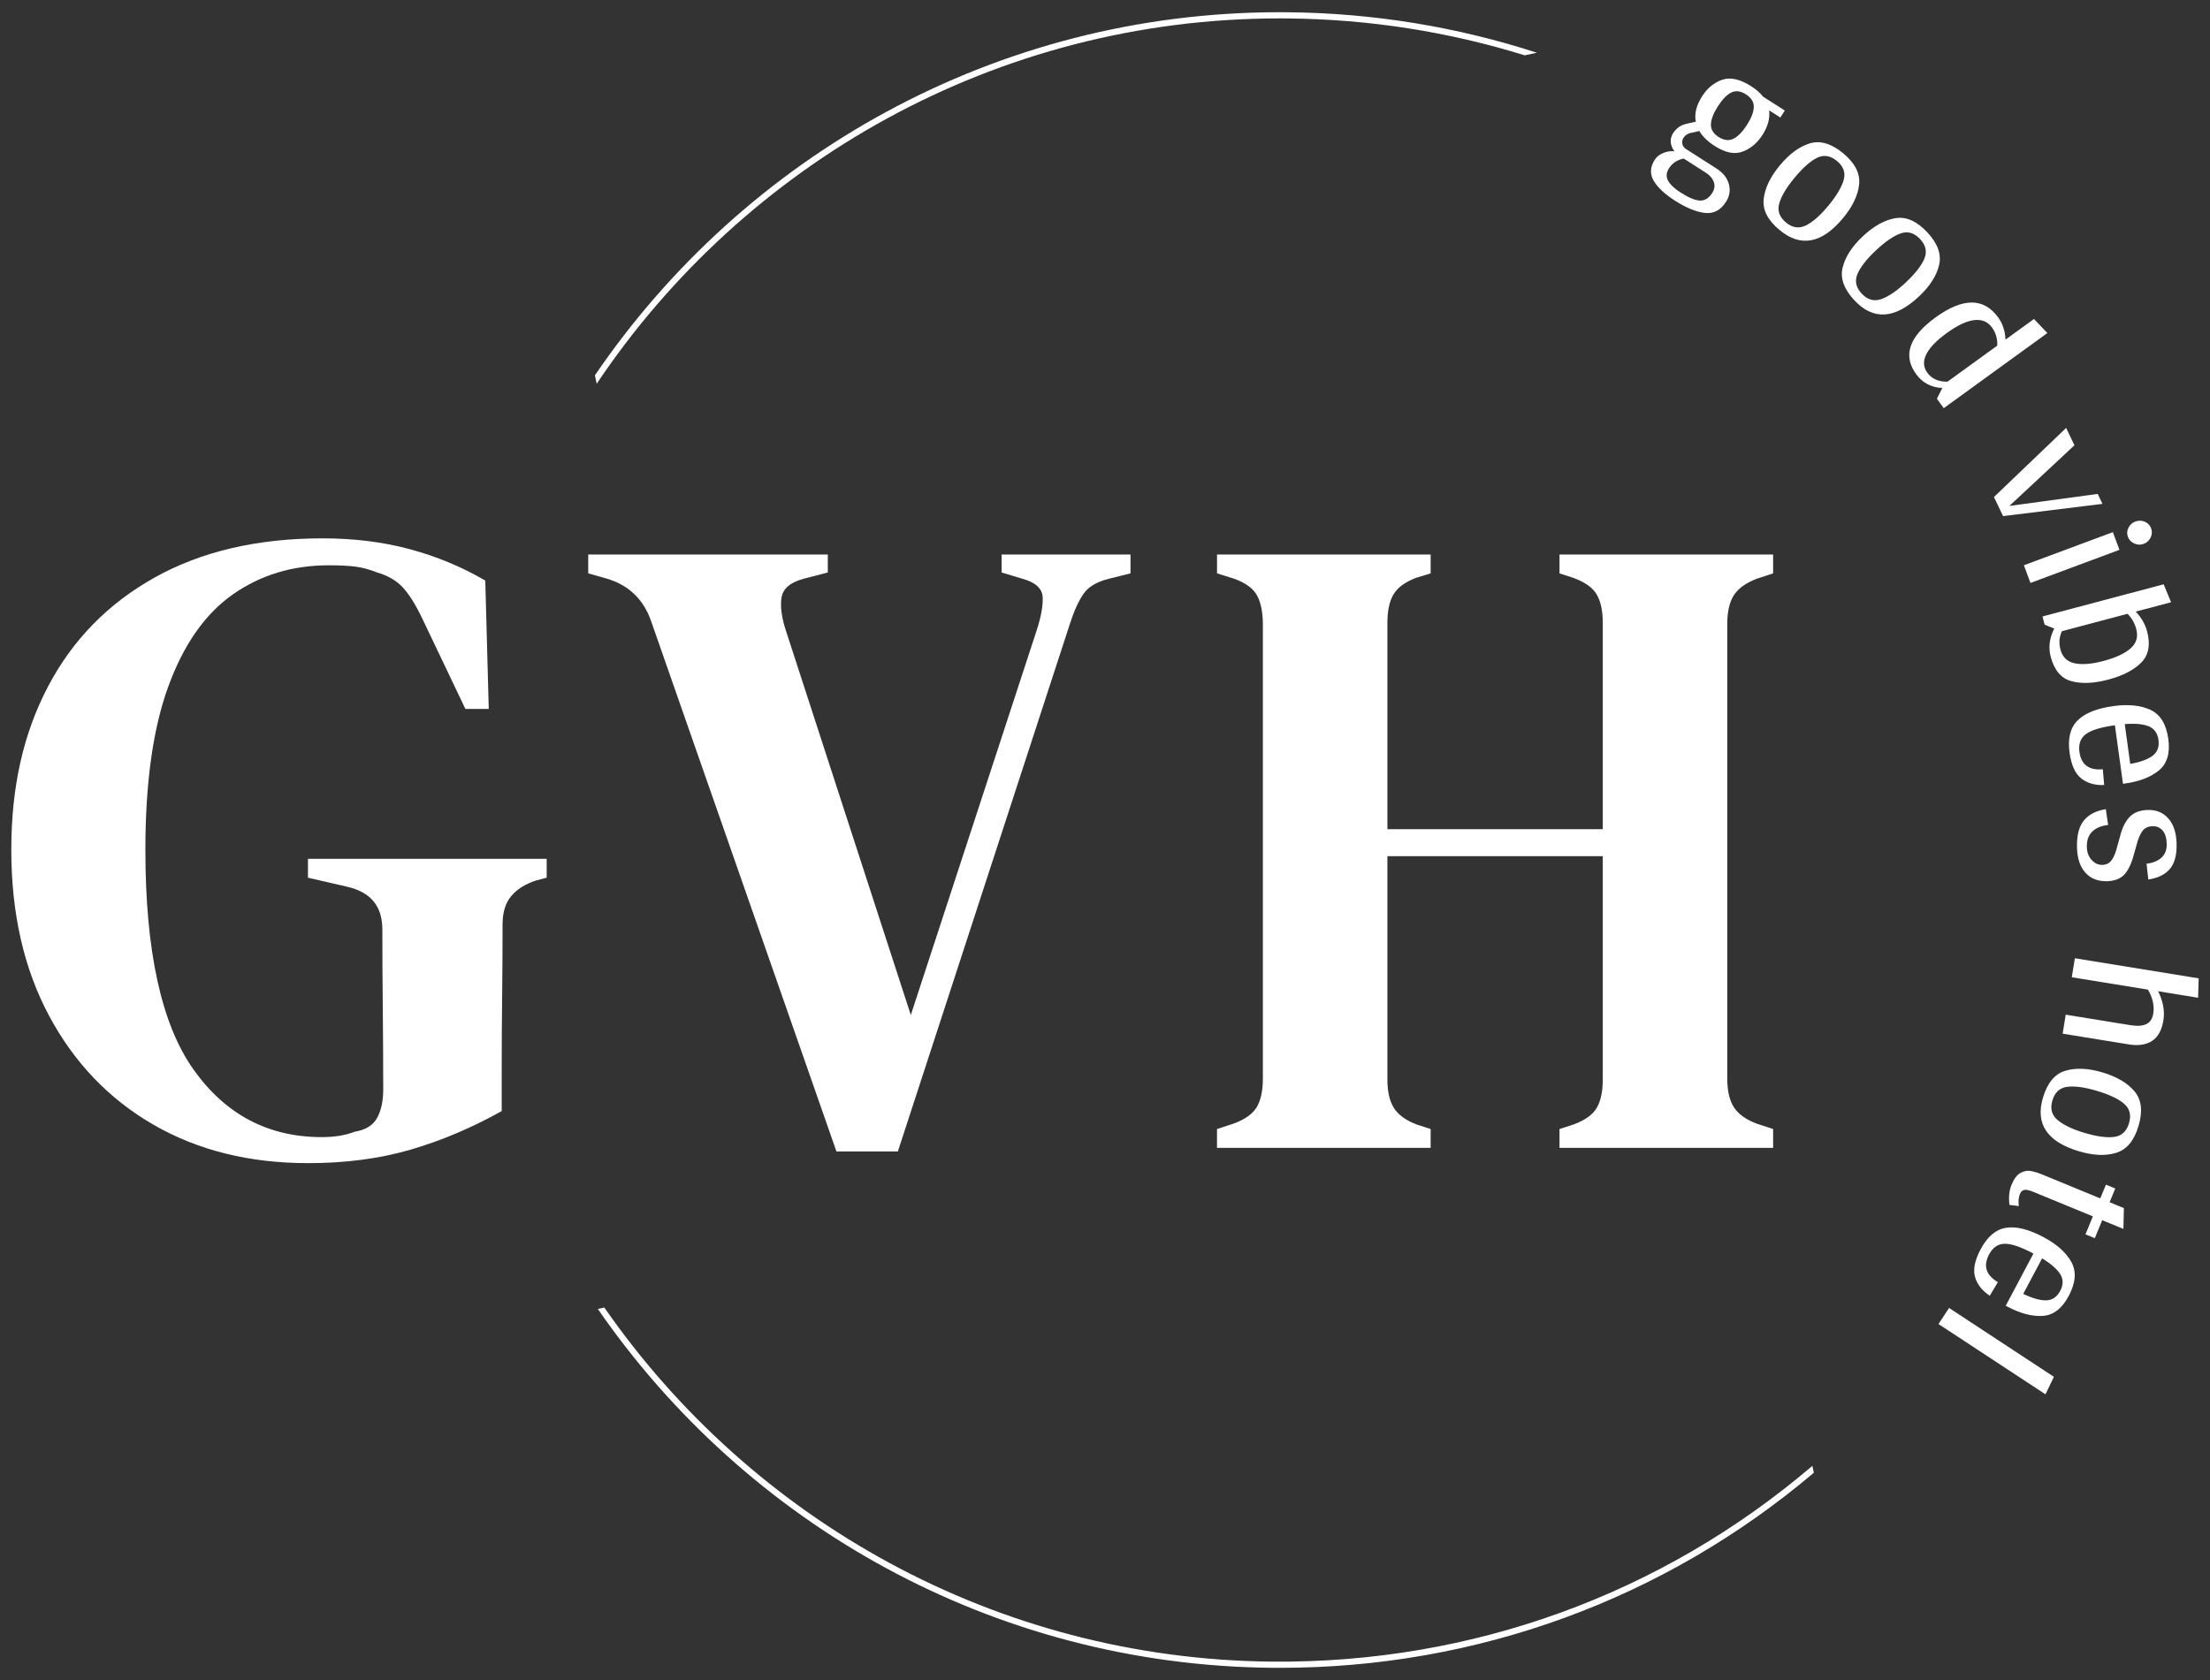 <?xml version="1.0" encoding="UTF-8"?>
<svg xmlns="http://www.w3.org/2000/svg" id="Ebene_1" version="1.1" viewBox="0 0 1172.22 891.39">
  <rect x="0" y="0" width="1172.22" height="891.39" fill="#333333" stroke="none"/>
  <defs>
    <style>
      .st0 {
        fill: #fff;
      }
    </style>
  </defs>
  <path class="st0" d="M678.78,9.76c1.42,0,2.87,0,4.3.02,43.25.42,85.47,7.1,125.64,19.57l6.45-1.37c-42.11-13.69-86.51-21.03-132.06-21.48-1.45-.01-2.88-.02-4.33-.02-150.6,0-284.05,76.36-363.23,192.66l.95,4.46C394.85,86.71,528.16,9.76,678.78,9.76Z"></path>
  <path class="st0" d="M674.62,881.61c-146.77-1.42-276.11-75.6-354.07-187.87l-3.46.73c78.45,113.74,209.13,188.97,357.49,190.41,1.47.01,2.91.02,4.38.02,104.68,0,203.92-36.46,283.13-103.51l-.78-3.65c-79.93,68.2-180.54,104.84-286.71,103.87Z"></path>
  <path class="st0" d="M163.35,617.12c-31.19,0-58.57-6.83-82.12-20.48-23.56-13.65-41.98-32.94-55.28-57.87-13.3-24.92-19.96-54.21-19.96-87.87s6.49-61.92,19.5-86.68c13-24.77,31.89-44.06,56.66-57.87,24.77-13.81,54.44-20.72,89-20.72,16.52,0,31.88,1.9,46.11,5.72,14.22,3.81,27.6,9.37,40.14,16.67l1.84,68.11h-12.39l-22.94-48.1c-3.67-7.62-7.19-13.17-10.55-16.67-3.37-3.49-7.8-6.03-13.3-7.62-3.98-1.59-7.8-2.62-11.47-3.1s-8.42-.71-14.22-.71c-19.27,0-36.24,5.17-50.92,15.48-14.68,10.32-26.08,26.6-34.18,48.82-8.11,22.23-12.16,51.12-12.16,86.68,0,53.66,8.49,92.48,25.46,116.45,16.98,23.98,39.69,35.96,68.13,35.96,6.72,0,12.54-.95,17.43-2.86,5.81-.95,9.78-3.41,11.93-7.38,2.14-3.97,3.21-8.97,3.21-15,0-13.01-.08-27.22-.23-42.63-.16-15.4-.23-29.45-.23-42.15s-6.27-20-18.81-22.86l-20.65-4.76v-10h126.62v10l-5.51,1.43c-5.81,1.9-10.25,4.69-13.3,8.33-3.06,3.65-4.59,8.66-4.59,15,0,12.7-.08,25.64-.23,38.82-.16,13.18-.23,26.43-.23,39.77v20.48c-15.91,8.89-32.04,15.72-48.4,20.48-16.36,4.76-34.48,7.14-54.36,7.14Z"></path>
  <path class="st0" d="M443.66,610.93l-98.17-281c-3.98-11.74-11.78-19.36-23.4-22.86l-10.09-2.86v-10h127.08v9.53l-12.85,3.33c-7.04,1.91-10.94,5.24-11.7,10-.77,4.76.07,10.8,2.52,18.1l66.06,203.37,66.52-203.37c2.44-7.3,3.59-13.34,3.44-18.1-.16-4.76-3.75-8.1-10.78-10l-11.01-3.33v-9.53h68.36v10l-11.47,2.86c-6.42,1.59-10.94,4.29-13.53,8.1-2.6,3.81-4.98,9.05-7.11,15.72l-91.29,280.05h-32.57Z"></path>
  <path class="st0" d="M645.52,609.03v-10l8.72-2.86c6.11-2.22,10.24-5.16,12.39-8.81,2.14-3.65,3.21-8.65,3.21-15v-240.99c0-6.35-.99-11.43-2.98-15.24-1.99-3.81-6.04-6.82-12.16-9.05l-9.17-2.86v-10h113.31v10l-7.8,2.38c-5.81,2.23-9.79,5.17-11.93,8.81-2.14,3.65-3.21,8.66-3.21,15v109.54h114.23v-109.54c0-6.35-1.08-11.35-3.21-15-2.14-3.65-6.27-6.59-12.39-8.81l-7.34-2.38v-10h113.31v10l-8.72,2.86c-5.81,2.23-9.86,5.17-12.16,8.81-2.29,3.65-3.44,8.66-3.44,15v241.47c0,6.35,1.15,11.36,3.44,15,2.29,3.65,6.35,6.59,12.16,8.81l8.72,2.86v10h-113.31v-10l7.34-2.38c6.11-2.22,10.24-5.16,12.39-8.81,2.14-3.65,3.21-8.65,3.21-15v-118.59h-114.23v118.59c0,6.36,1.15,11.36,3.44,15,2.29,3.65,6.34,6.59,12.16,8.81l7.34,2.38v10h-113.31Z"></path>
  <path class="st0" d="M944.34,62.36l-5.96-3.81c.5,4.22-.66,8.54-3.49,12.96-2.79,4.36-6.31,7.34-10.57,8.93-4.26,1.6-9.17.62-14.74-2.94-3.8-2.43-6.54-5.09-8.21-7.99l-3.76.83c-2.12.31-3.68,1.26-4.7,2.85-.56.88-.76,1.9-.58,3.06.18,1.16.87,2.12,2.06,2.88l15.92,10.18c3.63,2.32,5.88,5.13,6.73,8.42.86,3.29.35,6.4-1.54,9.35-2.86,4.48-6.62,6.44-11.26,5.88-4.64-.56-9.86-2.69-15.65-6.39-5.56-3.56-9.38-7.12-11.46-10.69-2.08-3.57-1.89-7.27.56-11.1.98-1.53,2.44-2.72,4.37-3.56s3.96-1.16,6.08-.97c-1.14-1.48-1.78-3.07-1.93-4.78-.15-1.71.25-3.3,1.2-4.78.83-1.29,1.84-2.37,3.03-3.24,1.19-.86,2.76-1.5,4.7-1.91l4.34-.96c-.84-4.19.28-8.7,3.37-13.53,2.79-4.36,6.35-7.27,10.69-8.74,4.33-1.46,9.42-.33,15.27,3.41,2.78,1.78,4.88,3.62,6.3,5.53l11.58,7.4-2.37,3.71ZM888.75,85.79c-1.41.89-2.56,2.04-3.47,3.45-1.47,2.3-1.65,4.49-.54,6.57,1.11,2.08,3.34,4.19,6.69,6.33,4.31,2.76,7.74,4.18,10.29,4.27,2.54.09,4.7-1.25,6.47-4.02,1.24-1.95,1.52-3.89.84-5.81-.69-1.93-2.05-3.55-4.09-4.86l-11.83-7.57c-1.49.21-2.94.75-4.35,1.64ZM919.46,73.6c2.41-1.2,4.8-3.66,7.17-7.37,2.34-3.65,3.53-6.81,3.6-9.47.06-2.66-1.33-4.9-4.17-6.71-2.84-1.82-5.44-2.13-7.8-.94-2.36,1.19-4.71,3.61-7.04,7.27-2.38,3.71-3.62,6.9-3.72,9.57-.11,2.67,1.25,4.91,4.09,6.73,2.84,1.81,5.46,2.12,7.87.92Z"></path>
  <path class="st0" d="M935.49,105.61c.63-5.79,3.47-11.72,8.52-17.81,5.09-6.14,10.4-10.05,15.95-11.73s11.45.09,17.73,5.29c6.22,5.16,9.03,10.64,8.42,16.45-.61,5.81-3.44,11.76-8.48,17.84-11.24,13.58-22.47,15.72-33.68,6.44-6.28-5.2-9.1-10.69-8.46-16.48ZM957.89,119.61c3.63-1.8,7.59-5.29,11.88-10.46,4.33-5.23,7.04-9.77,8.14-13.63,1.1-3.86-.09-7.23-3.57-10.11-3.48-2.88-7-3.43-10.56-1.67-3.57,1.77-7.54,5.29-11.91,10.57-4.33,5.23-7.04,9.77-8.13,13.63-1.1,3.86.09,7.23,3.57,10.11,3.42,2.84,6.95,3.35,10.59,1.55Z"></path>
  <path class="st0" d="M977.35,142.03c1.35-5.66,4.91-11.2,10.67-16.61,5.81-5.46,11.57-8.68,17.28-9.65,5.7-.97,11.35,1.51,16.93,7.45,5.54,5.89,7.64,11.68,6.31,17.37-1.33,5.68-4.87,11.23-10.63,16.65-12.85,12.07-24.26,12.8-34.22,2.19-5.58-5.94-7.7-11.74-6.35-17.41ZM997.84,158.7c3.83-1.33,8.2-4.3,13.09-8.9,4.94-4.65,8.2-8.82,9.77-12.51,1.57-3.69.81-7.19-2.28-10.48-3.09-3.29-6.52-4.28-10.28-2.97-3.76,1.32-8.13,4.32-13.13,9.01-4.95,4.65-8.2,8.82-9.77,12.51-1.57,3.7-.81,7.19,2.28,10.48,3.04,3.24,6.48,4.19,10.32,2.86Z"></path>
  <path class="st0" d="M1085.95,176.71l-54.96,39.85-3.62-4.99,2.87-5.7c-5.91-.29-10.55-2.76-13.91-7.39-7.16-9.87-3.72-19.9,10.33-30.09,14.5-10.51,25.56-10.51,33.2.02,2.41,3.33,3.71,7.26,3.88,11.79l15.12-10.96,7.1,7.47ZM1032.98,202.51l26.42-19.15c.11-3.66-.82-6.85-2.8-9.58-2.25-3.11-5.41-4.42-9.46-3.94-4.06.49-8.88,2.76-14.49,6.82-5.55,4.02-9.2,7.81-10.94,11.37-1.74,3.55-1.57,6.77.53,9.67,2.37,3.27,5.96,4.88,10.75,4.81Z"></path>
  <path class="st0" d="M1115.18,267.34l-52.72,6.49-4.84-10.12,38.3-36.67,4.4,9.21-34.51,32.18,46.85-6.37,2.53,5.29Z"></path>
  <path class="st0" d="M1076.99,309.29l-3.49-9.38,47.2-17.57,3.49,9.38-47.2,17.57ZM1128.96,280.02c.79-1.59,2.01-2.69,3.64-3.3,1.71-.63,3.37-.61,5.01.08s2.76,1.85,3.37,3.49c.61,1.64.53,3.27-.25,4.89s-2.02,2.75-3.72,3.39c-1.64.61-3.29.54-4.95-.21-1.66-.75-2.78-1.91-3.37-3.49-.61-1.64-.52-3.25.27-4.84Z"></path>
  <path class="st0" d="M1135.77,351.54c-3.94,3.97-9.76,6.98-17.47,9.03-7.71,2.05-14.26,2.32-19.65.82-5.39-1.5-9.03-5.79-10.91-12.89-1.32-4.95-.69-9.96,1.87-15.03l-5.09-2-1.17-4.39,64.29-17.07,3.94,9.51-18.76,4.98c3.01,3.17,5.02,6.65,6.02,10.42,1.88,7.09.86,12.63-3.08,16.61ZM1100.42,351.93c3.95.83,9.03.42,15.25-1.23,6.56-1.74,11.37-3.98,14.45-6.71s4.08-6.12,3-10.16c-.86-3.26-2.42-5.98-4.66-8.17l-34.79,9.24c-1.44,3.03-1.7,6.27-.78,9.72,1.07,4.04,3.58,6.47,7.53,7.31Z"></path>
  <path class="st0" d="M1121.79,384.8l-.21.03c-7.35,1.01-12.42,2.58-15.24,4.71-2.82,2.12-3.94,5.25-3.37,9.39.94,6.81,5.07,9.88,12.39,9.21l.73,8.37c-4.92.2-8.98-.98-12.19-3.52-3.21-2.55-5.27-7.1-6.17-13.64-1.04-7.55.38-13.25,4.26-17.11,3.88-3.87,10.22-6.41,19.02-7.62,7.9-1.09,14.45-.41,19.66,2.03,5.21,2.44,8.35,7.57,9.43,15.38,1.04,7.55-.61,13.11-4.95,16.7-4.34,3.6-10.36,5.92-18.05,6.98l-1.04.14-4.28-31.03ZM1139.77,385.38c-2.92-1.23-7.18-1.63-12.77-1.2l2.91,21.12c5.38-.94,9.34-2.4,11.9-4.34,2.56-1.95,3.58-4.77,3.07-8.43-.49-3.54-2.19-5.92-5.12-7.15Z"></path>
  <path class="st0" d="M1126.85,463.95c-2.12,2.3-5.24,3.5-9.37,3.59-4.76.1-8.55-1.41-11.38-4.55-2.83-3.14-4.31-7.64-4.44-13.5-.14-6.33,1.1-11.08,3.73-14.24,2.62-3.16,6.48-5.13,11.57-5.92l1.23,8.36c-3.63.42-6.44,1.59-8.43,3.52s-2.94,4.65-2.86,8.15c.06,2.83.91,5.13,2.56,6.92,1.65,1.79,3.52,2.65,5.62,2.61,2.1-.04,3.76-.89,4.98-2.53,1.22-1.64,2.28-4.33,3.18-8.06l1.36-4.89c1.09-4.34,2.77-7.67,5.03-10.02,2.26-2.34,5.48-3.56,9.68-3.65,4.54-.1,8.18,1.44,10.91,4.61,2.73,3.17,4.15,7.63,4.28,13.35.13,5.99-1.08,10.47-3.64,13.43-2.56,2.95-6.35,4.79-11.37,5.5l-.92-8.37c3.42-.41,6.07-1.5,7.96-3.26s2.79-4.16,2.73-7.19c-.07-3.17-.79-5.54-2.15-7.13-1.36-1.59-3.13-2.36-5.3-2.31-2.38.05-4.18.88-5.4,2.49-1.22,1.61-2.29,4.14-3.19,7.6l-1.26,4.48c-1.29,5.02-3,8.67-5.11,10.98Z"></path>
  <path class="st0" d="M1141.48,552.29c-3.17,2.05-7.27,2.66-12.31,1.84l-35.11-5.7,1.63-10.08,34.28,5.57c3.66.59,6.49.4,8.49-.57,2-.97,3.22-2.82,3.66-5.55.67-4.12-.27-8.37-2.82-12.74l-40.39-6.56,1.64-10.08,65.66,10.66-.29,10.29-21.23-3.45c1.24,2.39,2.12,4.92,2.65,7.6.52,2.68.58,5.28.17,7.81-.85,5.25-2.87,8.91-6.03,10.95Z"></path>
  <path class="st0" d="M1095.47,568.12c5.57-1.68,12.15-1.38,19.72.87,7.64,2.28,13.32,5.65,17.03,10.09,3.71,4.45,4.4,10.58,2.07,18.39-2.31,7.75-6.26,12.48-11.84,14.19-5.59,1.71-12.16,1.43-19.74-.83-16.89-5.04-23.26-14.53-19.09-28.48,2.33-7.81,6.28-12.56,11.86-14.24ZM1091.35,594.21c3.08,2.64,7.84,4.92,14.27,6.85,6.5,1.94,11.75,2.66,15.72,2.16,3.98-.5,6.62-2.91,7.91-7.24,1.29-4.33.42-7.78-2.6-10.37-3.02-2.59-7.82-4.87-14.39-6.82-6.5-1.94-11.75-2.66-15.73-2.16-3.98.5-6.62,2.91-7.91,7.24-1.27,4.26-.37,7.71,2.71,10.35Z"></path>
  <path class="st0" d="M1065.85,639.28c-.52-4.08-.15-7.64,1.11-10.69,1.28-3.12,2.84-5.19,4.66-6.22,1.82-1.04,3.65-1.4,5.49-1.08,1.84.32,3.98.99,6.44,2l30.47,12.54,3-7.29,4.95,2.04-3,7.29,7.57,3.12-.24,11.05-11.26-4.63-3.92,9.53-4.95-2.03,3.92-9.54-31.63-13.02c-2.13-.88-3.71-1.22-4.74-1.02-1.03.2-1.79.91-2.31,2.16-.72,1.74-.92,3.89-.6,6.42l-4.96-.62Z"></path>
  <path class="st0" d="M1078.57,665.1l-.19-.09c-6.55-3.48-11.59-5.18-15.11-5.1-3.52.07-6.27,1.95-8.22,5.64-3.22,6.07-1.67,10.98,4.66,14.72l-4.3,7.21c-4.11-2.71-6.71-6.04-7.83-9.99-1.11-3.95-.12-8.84,2.98-14.67,3.57-6.73,8.06-10.52,13.47-11.39,5.41-.87,12.04.78,19.88,4.95,7.04,3.74,11.96,8.12,14.76,13.16,2.79,5.03,2.34,11.03-1.35,17.99-3.57,6.72-8.17,10.27-13.79,10.64-5.62.37-11.86-1.26-18.72-4.9l-.93-.49,14.69-27.68ZM1092.81,676.09c-1.65-2.71-4.87-5.52-9.65-8.44l-10,18.83c4.92,2.38,8.98,3.53,12.19,3.44,3.21-.09,5.69-1.77,7.43-5.04,1.68-3.16,1.69-6.08.04-8.79Z"></path>
  <path class="st0" d="M1028.21,702.49l5.61-8.53,55.6,36.54-4.46,9.28-56.74-37.28Z"></path>
</svg>
